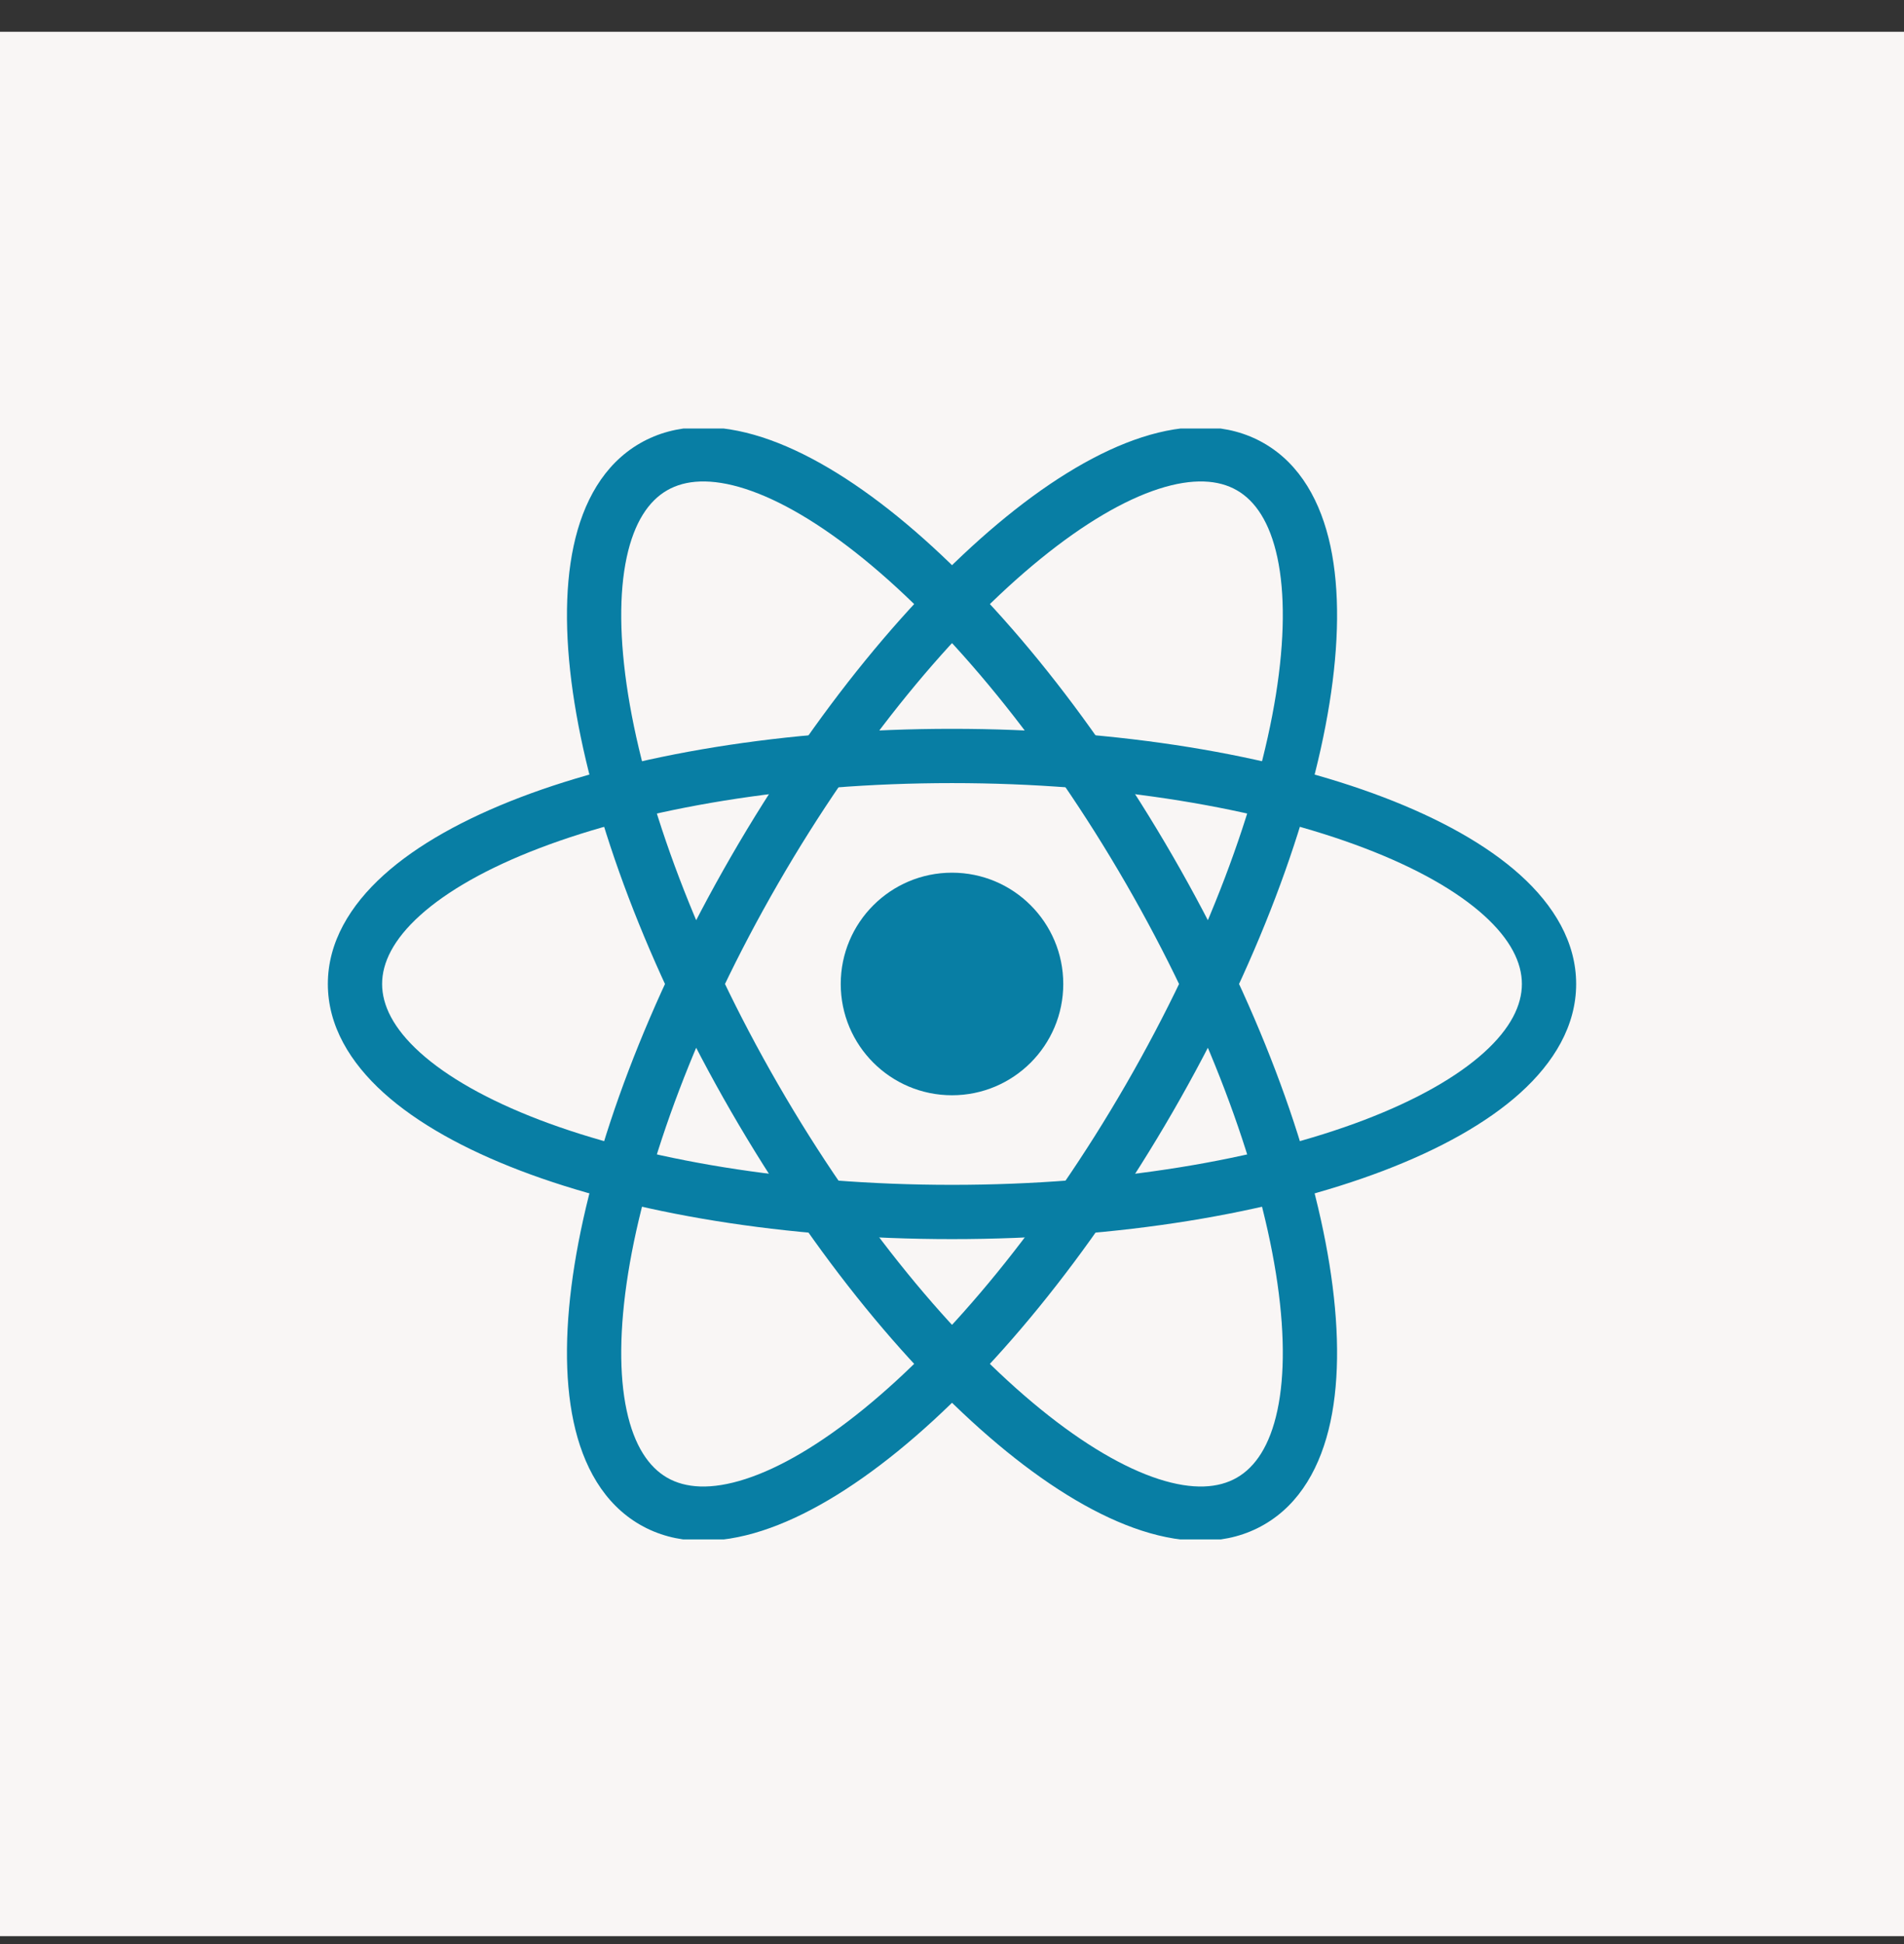 <svg width="48" height="49" viewBox="0 0 48 49" fill="none" xmlns="http://www.w3.org/2000/svg">
<rect x="0" y="0" width="48" height="49" fill="#333333" stroke="none"/>
<rect width="48" height="48" transform="translate(0 0.801)" fill="#F9F6F5"/>
<g clip-path="url(#clip0_1611_43308)">
<path d="M24 27.606C25.549 27.606 26.805 26.35 26.805 24.801C26.805 23.252 25.549 21.996 24 21.996C22.451 21.996 21.195 23.252 21.195 24.801C21.195 26.35 22.451 27.606 24 27.606Z" fill="#087EA4"/>
<path fill-rule="evenodd" clip-rule="evenodd" d="M10.59 23.072C9.913 23.683 9.633 24.269 9.633 24.801C9.633 25.334 9.913 25.919 10.59 26.53C11.267 27.141 12.285 27.723 13.601 28.226C16.229 29.229 19.905 29.864 24 29.864C28.095 29.864 31.771 29.229 34.399 28.226C35.715 27.723 36.733 27.141 37.41 26.53C38.087 25.919 38.367 25.334 38.367 24.801C38.367 24.269 38.087 23.683 37.41 23.072C36.733 22.461 35.715 21.879 34.399 21.377C31.771 20.373 28.095 19.738 24 19.738C19.905 19.738 16.229 20.373 13.601 21.377C12.285 21.879 11.267 22.461 10.59 23.072ZM13.113 20.098C15.933 19.022 19.782 18.37 24 18.37C28.218 18.37 32.067 19.022 34.887 20.098C36.294 20.636 37.48 21.292 38.327 22.056C39.173 22.82 39.735 23.747 39.735 24.801C39.735 25.856 39.173 26.782 38.327 27.546C37.48 28.31 36.294 28.966 34.887 29.504C32.067 30.581 28.218 31.232 24 31.232C19.782 31.232 15.933 30.581 13.113 29.504C11.706 28.966 10.519 28.31 9.673 27.546C8.827 26.782 8.265 25.856 8.265 24.801C8.265 23.747 8.827 22.82 9.673 22.056C10.519 21.292 11.706 20.636 13.113 20.098Z" fill="#087EA4"/>
<path fill-rule="evenodd" clip-rule="evenodd" d="M18.793 12.323C17.925 12.043 17.278 12.093 16.817 12.359C16.356 12.625 15.989 13.16 15.798 14.052C15.607 14.944 15.613 16.117 15.835 17.508C16.28 20.285 17.569 23.786 19.616 27.332C21.663 30.879 24.051 33.745 26.234 35.519C27.328 36.408 28.34 36.998 29.208 37.279C30.076 37.56 30.723 37.51 31.184 37.243C31.645 36.977 32.012 36.442 32.203 35.55C32.394 34.658 32.388 33.486 32.166 32.095C31.721 29.317 30.432 25.816 28.385 22.27C26.337 18.724 23.95 15.857 21.767 14.083C20.673 13.195 19.661 12.604 18.793 12.323ZM22.63 13.021C24.972 14.925 27.461 17.933 29.57 21.586C31.679 25.238 33.039 28.898 33.517 31.878C33.755 33.366 33.779 34.721 33.541 35.836C33.302 36.951 32.781 37.901 31.868 38.428C30.955 38.956 29.872 38.932 28.787 38.581C27.702 38.23 26.54 37.531 25.371 36.581C23.029 34.677 20.54 31.669 18.431 28.017C16.322 24.364 14.962 20.705 14.484 17.724C14.246 16.237 14.222 14.881 14.46 13.766C14.698 12.651 15.22 11.701 16.133 11.174C17.046 10.647 18.129 10.671 19.214 11.021C20.299 11.372 21.46 12.071 22.63 13.021Z" fill="#087EA4"/>
<path fill-rule="evenodd" clip-rule="evenodd" d="M32.203 14.053C32.012 13.161 31.645 12.625 31.184 12.359C30.723 12.093 30.076 12.043 29.208 12.323C28.34 12.604 27.328 13.195 26.234 14.084C24.051 15.857 21.663 18.724 19.616 22.27C17.569 25.816 16.28 29.317 15.835 32.095C15.613 33.486 15.607 34.658 15.798 35.55C15.989 36.442 16.356 36.977 16.817 37.244C17.278 37.51 17.925 37.56 18.793 37.279C19.661 36.999 20.673 36.408 21.767 35.519C23.95 33.745 26.337 30.879 28.385 27.333C30.432 23.787 31.721 20.285 32.166 17.508C32.388 16.117 32.394 14.944 32.203 14.053ZM33.517 17.724C33.039 20.705 31.679 24.364 29.57 28.017C27.461 31.67 24.972 34.677 22.63 36.581C21.46 37.531 20.299 38.23 19.214 38.581C18.129 38.932 17.046 38.956 16.133 38.429C15.22 37.901 14.698 36.951 14.46 35.836C14.222 34.721 14.246 33.366 14.484 31.878C14.962 28.898 16.322 25.239 18.431 21.586C20.54 17.933 23.029 14.925 25.371 13.022C26.54 12.072 27.702 11.373 28.787 11.022C29.872 10.671 30.955 10.647 31.868 11.174C32.781 11.701 33.302 12.652 33.541 13.766C33.779 14.881 33.755 16.237 33.517 17.724Z" fill="#087EA4"/>
</g>
<defs>
<clipPath id="clip0_1611_43308">
<rect width="31.471" height="28" fill="white" transform="translate(8.265 10.801)"/>
</clipPath>
</defs>
</svg>
